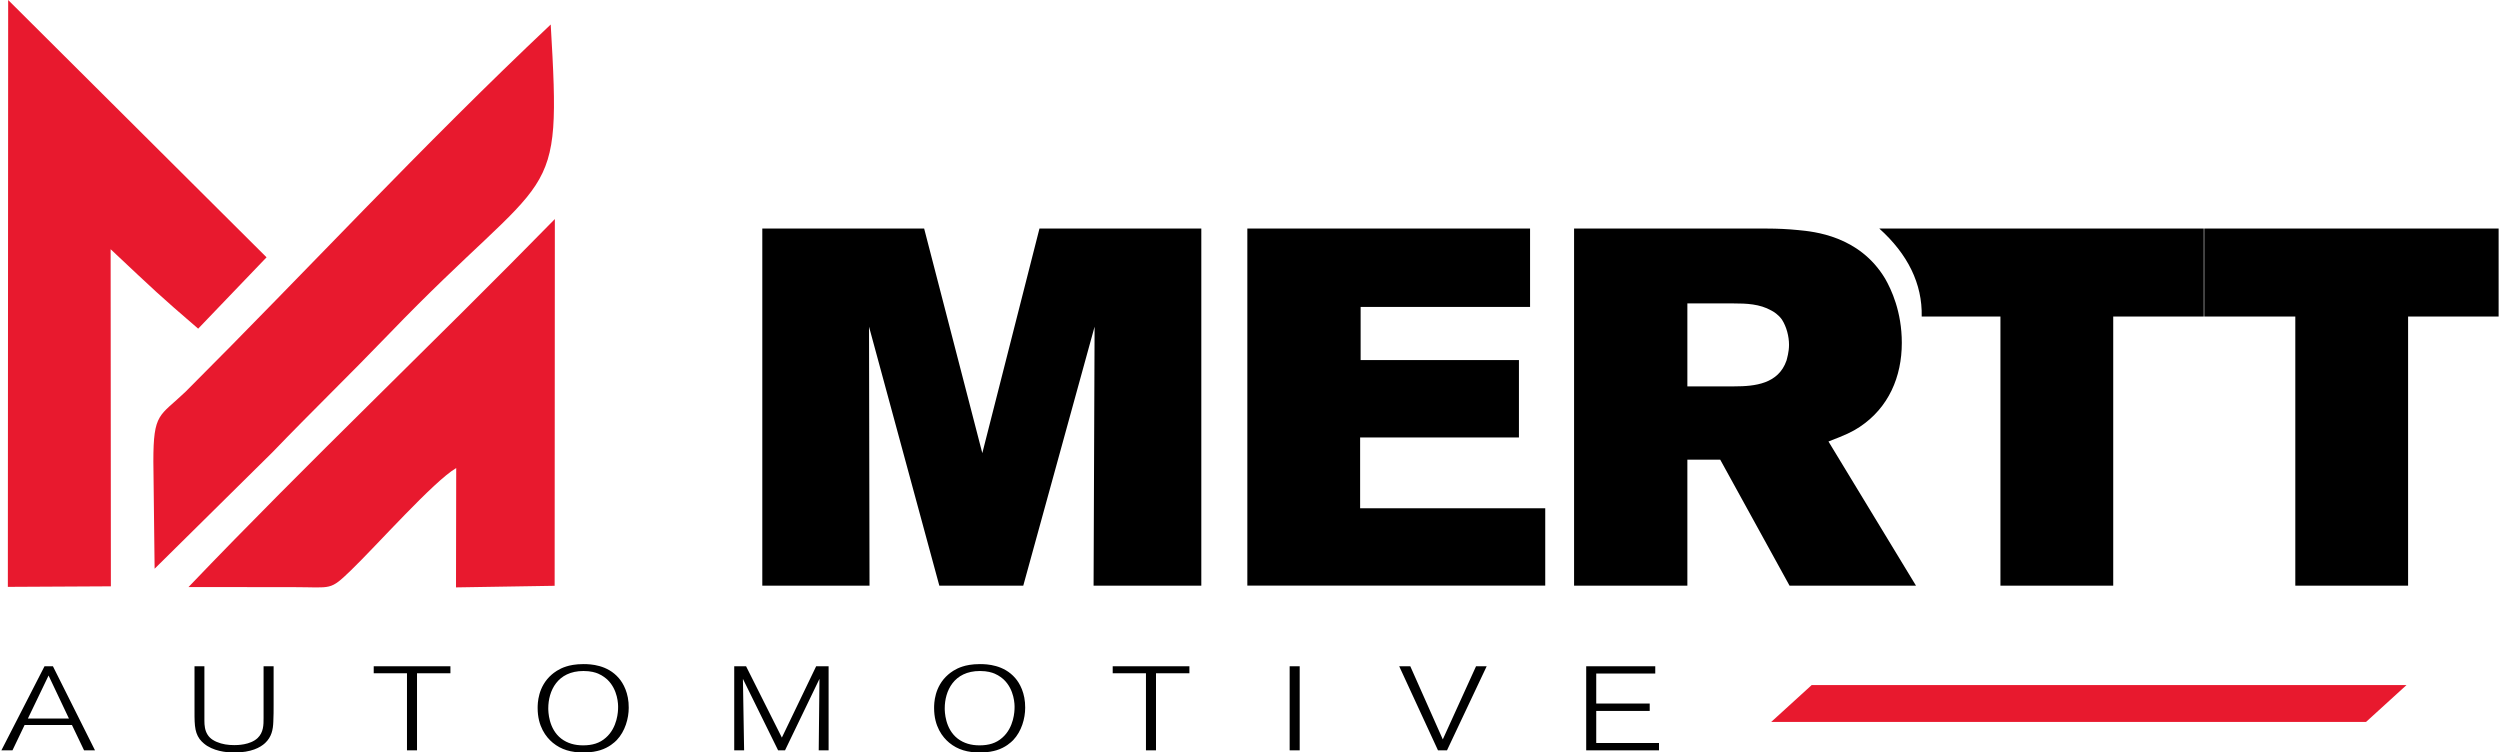<?xml version="1.0" encoding="UTF-8"?>
<!DOCTYPE svg PUBLIC "-//W3C//DTD SVG 1.0//EN" "http://www.w3.org/TR/2001/REC-SVG-20010904/DTD/svg10.dtd">
<!-- Creator: CorelDRAW 2020 (64-Bit) -->
<svg xmlns="http://www.w3.org/2000/svg" xml:space="preserve" width="1000px" height="301px" version="1.0" style="shape-rendering:geometricPrecision; text-rendering:geometricPrecision; image-rendering:optimizeQuality; fill-rule:evenodd; clip-rule:evenodd"
viewBox="0 0 1263.094 380.611"
 xmlns:xlink="http://www.w3.org/1999/xlink"
 xmlns:xodm="http://www.corel.com/coreldraw/odm/2003">
 <defs>
  <style type="text/css">
   <![CDATA[
    .fil0 {fill:black}
    .fil1 {fill:#E8192E}
   ]]>
  </style>
 </defs>
 <g id="Warstwa_x0020_1">
  <path class="fil0" d="M47.359 379.526l-21.292 -42.544 -4.244 0 -21.823 42.544 5.607 0 6.138 -12.835 23.945 0 6.138 12.835 5.531 0zm559.562 -83.314l0 -180.607 -81.862 0 -28.907 113.583 -29.419 -113.583 -81.862 0 0 180.607 54.233 0 -0.255 -130.979 35.558 130.979 42.466 0 36.07 -130.979 -0.511 130.979 54.489 0zm173.956 0l0 -39.14 -93.629 0 0 -35.814 80.327 0 0 -39.14 -80.071 0 0 -26.862 85.698 0 0 -39.651 -143.002 0 0 180.607 150.677 0zm187.515 0l-44.257 -72.908c8.698,-3.325 12.024,-4.86 15.861,-7.419 14.582,-9.721 21.233,-25.326 21.233,-42.465 0,-15.861 -5.372,-27.117 -8.442,-32.489 -13.047,-21.745 -36.07,-23.791 -44.001,-24.559 -5.116,-0.511 -10.489,-0.767 -15.605,-0.767l-97.722 0 0 180.607 57.303 0 0 -63.698 16.628 0 35.047 63.698 63.955 0zm-64.211 -121.769c0,3.581 -1.023,6.907 -1.279,7.93 -4.093,11.768 -15.86,13.047 -26.349,13.047l-23.791 0 0 -41.954 23.28 0c6.651,0 13.302,0.256 19.186,3.581 1.023,0.512 3.581,2.047 5.372,4.605 2.302,3.581 3.581,8.442 3.581,12.791zm209.771 -14.326l0 -44.512c-54.699,0 -109.399,0 -164.098,0 14.358,12.9 21.829,27.925 21.435,44.512l39.824 0 0 136.095 57.048 0 0 -136.095 45.791 0zm149.142 0l0 -44.512 -148.886 0 0 44.512 46.047 0 0 136.095 57.048 0 0 -136.095 45.791 0zm-424.676 219.409l0 -3.736 -31.749 0 0 -16.21 27.051 0 0 -3.736 -27.051 0 0 -15.186 29.855 0 0 -3.676 -34.932 0 0 42.544 36.826 0zm-87.154 -42.544l-5.38 0 -16.822 37 -16.444 -37 -5.607 0 19.626 42.544 4.546 0 20.081 -42.544zm-94.581 42.544l0 -42.544 -5.077 0 0 42.544 5.077 0zm-55.784 -38.989l0 -3.555 -38.796 0 0 3.555 16.822 0 0 38.989 5.077 0 0 -38.989 16.897 0zm-83.062 17.476c0.075,-7.472 -2.804,-12.474 -5.002,-15.005 -5.759,-6.749 -14.245,-7.111 -17.882,-7.111 -4.168,0 -7.047,0.663 -8.715,1.205 -3.864,1.206 -6.289,3.194 -7.35,4.098 -7.047,6.087 -7.122,14.644 -7.122,16.934 0,9.28 4.243,14.703 7.653,17.536 4.319,3.555 9.32,4.941 15.534,4.941 4.167,0 6.744,-0.663 8.411,-1.145 4.546,-1.386 7.35,-4.037 8.411,-5.122 4.243,-4.46 6.062,-10.968 6.062,-16.331zm-5.38 0c0,1.507 -0.228,9.943 -6.214,15.126 -3.107,2.772 -6.82,3.856 -11.518,3.856 -4.167,0 -7.88,-1.024 -10.987,-3.374 -6.517,-5.002 -6.593,-13.86 -6.593,-15.367 0,-8.677 4.547,-18.862 17.808,-18.862 3.788,0 6.137,0.784 7.425,1.326 2.425,1.024 4.092,2.531 4.698,3.073 5.305,5.123 5.456,12.595 5.381,14.222zm-94.051 21.513l0 -42.544 -6.289 0 -17.352 36.096 -18.11 -36.096 -5.986 0 0 42.544 5.001 0 -0.607 -36.156 17.807 36.156 3.486 0 17.428 -36.156 -0.379 36.156 5.001 0zm-101.096 -21.513c0.075,-7.472 -2.804,-12.474 -5.002,-15.005 -5.759,-6.749 -14.245,-7.111 -17.882,-7.111 -4.168,0 -7.047,0.663 -8.715,1.205 -3.864,1.206 -6.289,3.194 -7.35,4.098 -7.047,6.087 -7.122,14.644 -7.122,16.934 0,9.28 4.243,14.703 7.653,17.536 4.319,3.555 9.32,4.941 15.534,4.941 4.167,0 6.744,-0.663 8.411,-1.145 4.546,-1.386 7.35,-4.037 8.41,-5.122 4.244,-4.46 6.063,-10.968 6.063,-16.331zm-5.381 0c0,1.507 -0.227,9.943 -6.213,15.126 -3.107,2.772 -6.82,3.856 -11.518,3.856 -4.167,0 -7.88,-1.024 -10.987,-3.374 -6.517,-5.002 -6.592,-13.86 -6.592,-15.367 0,-8.677 4.546,-18.862 17.807,-18.862 3.788,0 6.137,0.784 7.425,1.326 2.425,1.024 4.092,2.531 4.698,3.073 5.305,5.123 5.456,12.595 5.38,14.222zm-84.805 -17.476l0 -3.555 -38.797 0 0 3.555 16.822 0 0 38.989 5.077 0 0 -38.989 16.898 0zm-89.428 15.789l0 -19.344 -5.077 0 0 26.214c0,3.434 0,7.231 -3.031,10.123 -3.788,3.556 -10.457,3.556 -11.821,3.556 -3.106,0 -6.062,-0.422 -8.865,-1.627 -0.985,-0.422 -3.259,-1.446 -4.623,-3.676 -1.363,-2.17 -1.591,-4.7 -1.591,-6.99l0 -27.6 -5.001 0 0 19.705c0,8.859 -0.227,13.197 2.577,17.115 1.363,1.807 3.106,3.013 3.864,3.495 5.229,3.254 11.745,3.314 13.715,3.314 8.563,0 13.109,-2.531 15.534,-4.761 3.334,-3.133 4.016,-6.809 4.168,-10.726 0.151,-2.953 0.151,-5.845 0.151,-8.798zm-103.522 7.111l-20.762 0 10.457 -21.755 10.305 21.755z"/>
  <path class="fil1" d="M915.628 346.513l300.865 0 -20.455 18.63 -300.865 0 20.455 -18.63zm-860.365 -220.454c22.875,21.496 24.251,22.946 44.271,40.181l34.592 -36.094 -130.69 -130.146 -0.162 296.834 52.113 -0.279 -0.124 -170.496zm92.938 170.917c19.089,0.022 17.794,1.922 28.637,-8.535 13.011,-12.549 41.999,-45.219 53.215,-51.702l-0.104 60.361 49.891 -0.809 0.104 -185.496c-61.306,62.679 -124.102,122.144 -185.29,186.122l53.547 0.059zm-11.188 -68.112c20.221,-21.001 38.814,-38.942 59.043,-59.948 83.178,-86.372 87.345,-62.09 81.797,-156.517 -65.771,62.066 -122.604,123.725 -184.725,185.766 -13.225,12.631 -16.254,10.453 -16.254,35.247l0.636 54.249 59.503 -58.797z"/>
 </g>
</svg>
